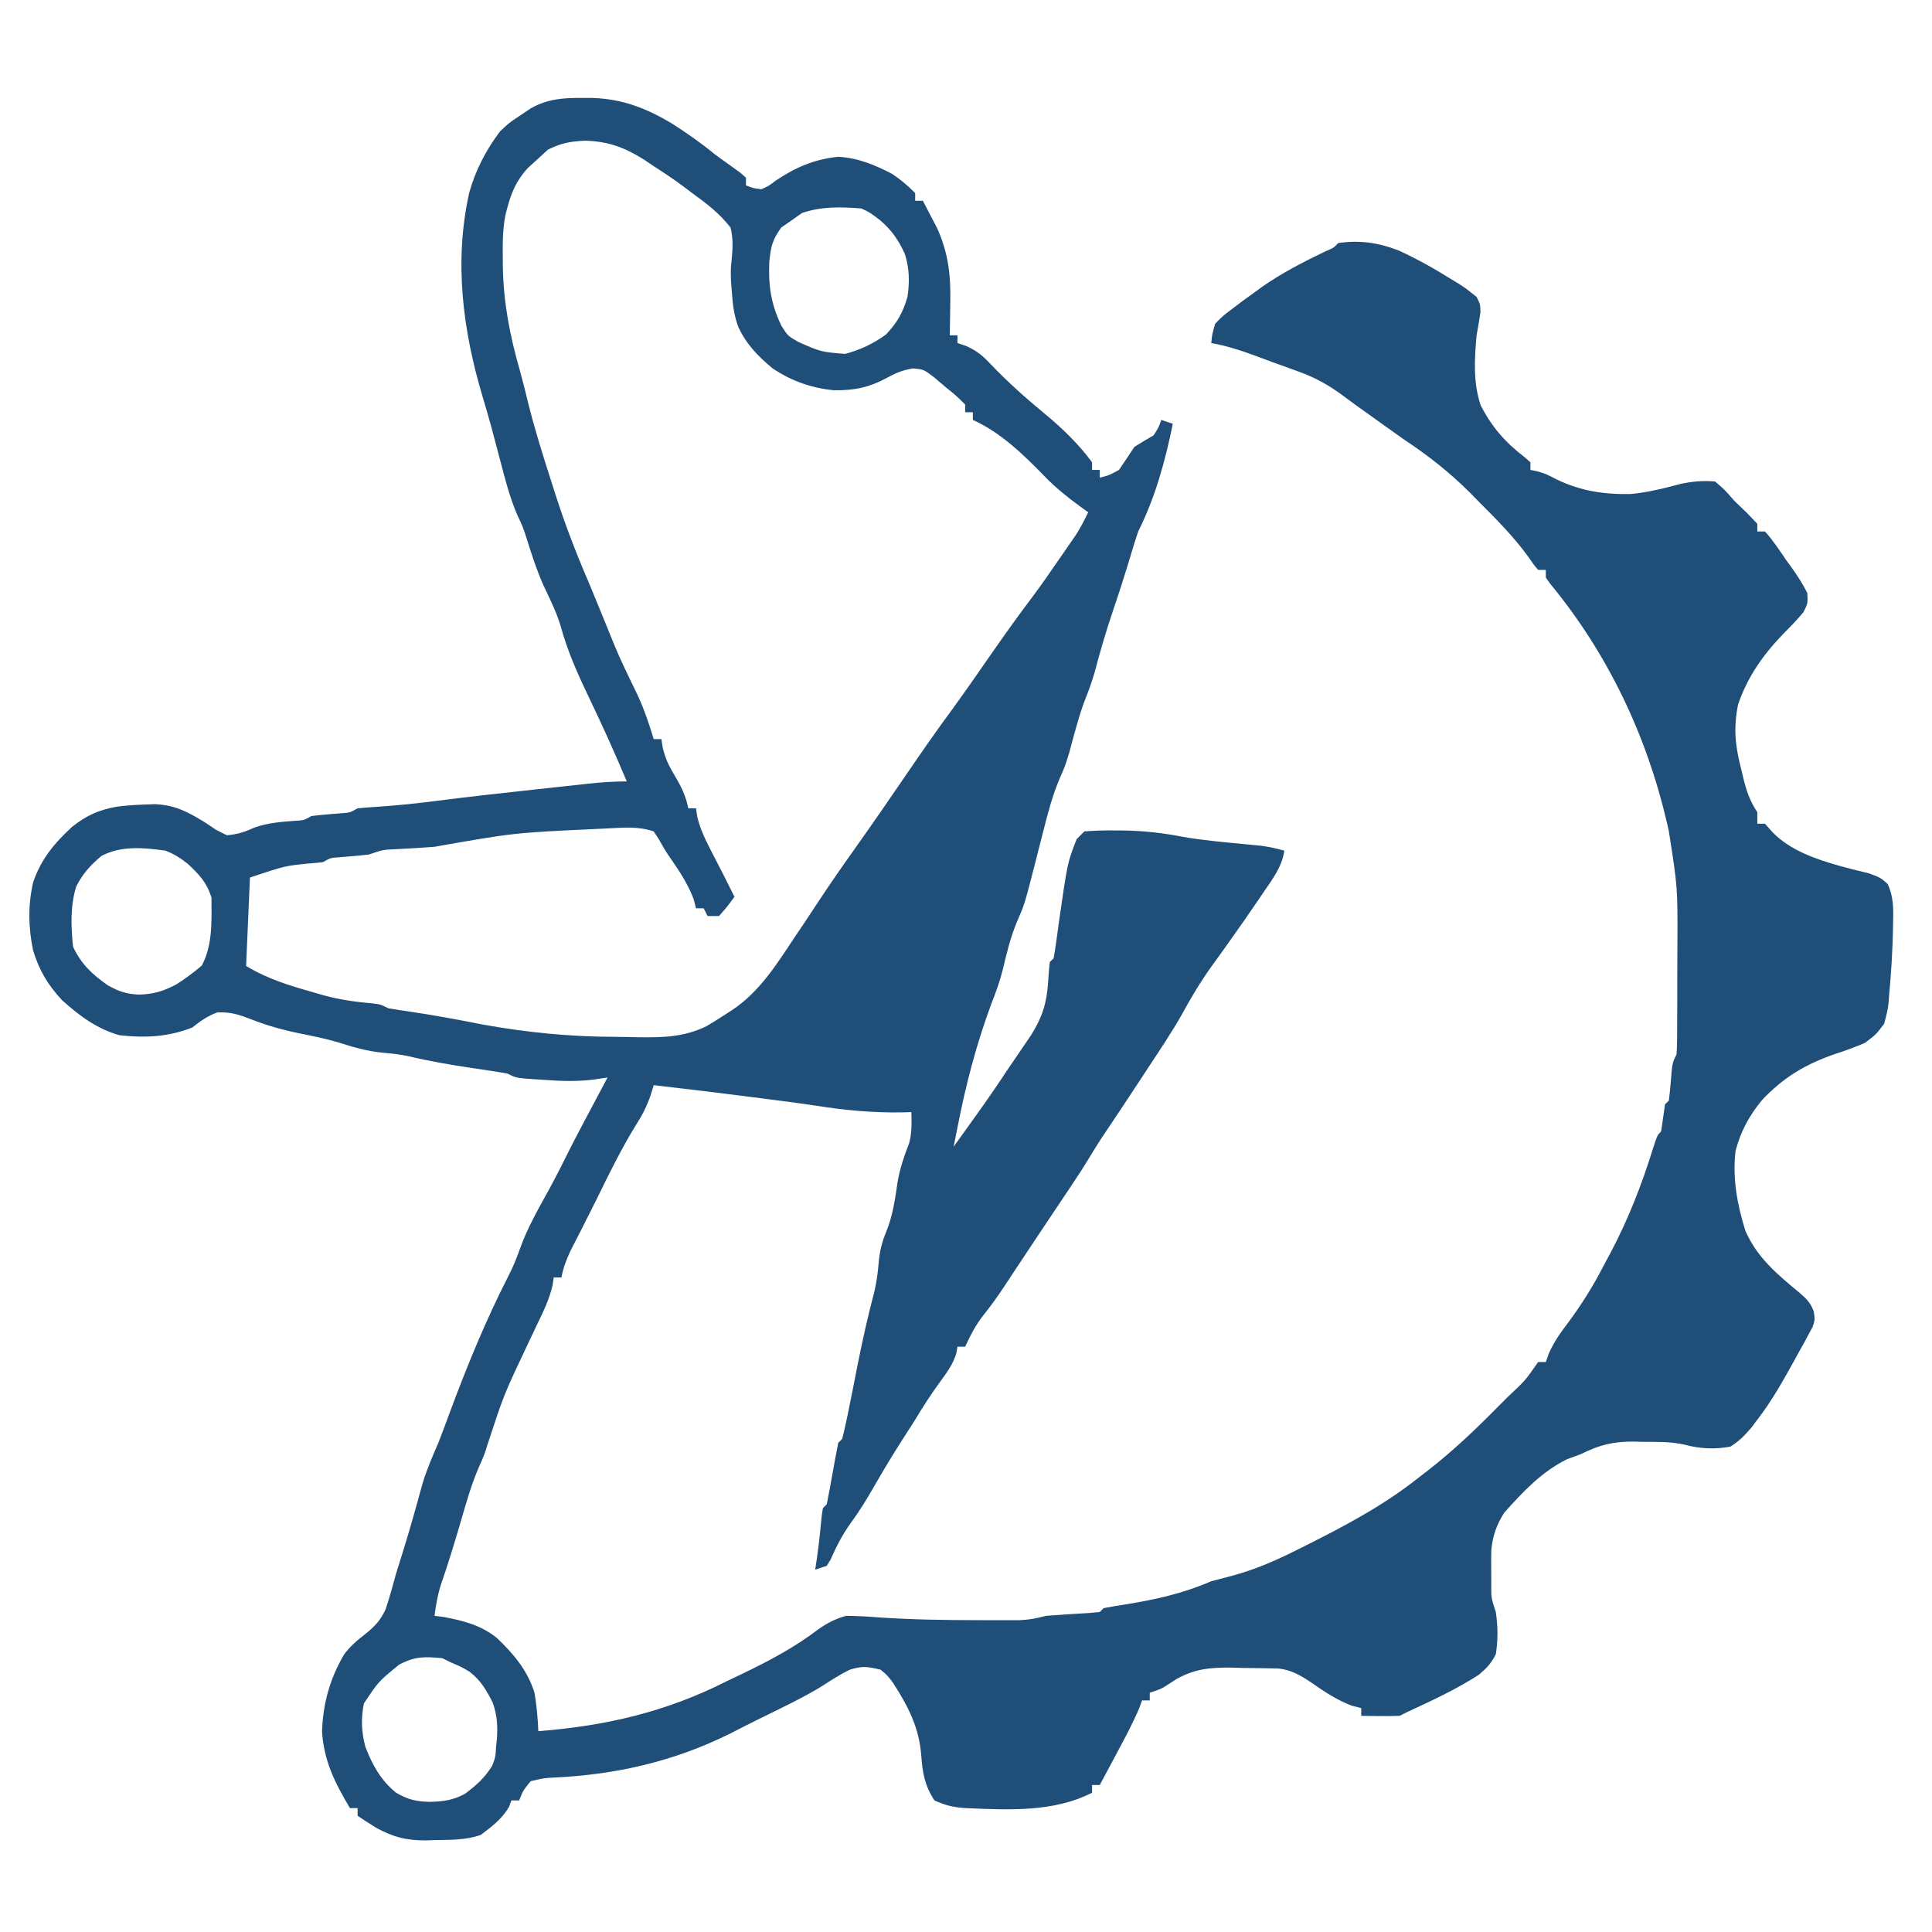 <svg xmlns="http://www.w3.org/2000/svg" xmlns:xlink="http://www.w3.org/1999/xlink" width="512" zoomAndPan="magnify" viewBox="0 0 384 384" height="512" preserveAspectRatio="xMidYMid meet"><g id="c4f8684b08"><path style=" stroke:none;fill-rule:nonzero;fill:#1f4e79;fill-opacity:1;" d="M 115.742 19.461 L 117.762 19.465 C 123.77 19.68 128.344 21.477 133.477 24.5 C 136.512 26.449 139.379 28.438 142.156 30.734 C 143.816 31.938 145.48 33.137 147.148 34.328 L 148.27 35.32 L 148.27 36.848 C 149.656 37.398 149.656 37.398 151.328 37.613 C 152.805 36.957 152.805 36.957 154.195 35.891 C 158.195 33.23 161.723 31.703 166.52 31.164 C 170.422 31.332 173.879 32.773 177.312 34.555 C 179.074 35.727 180.391 36.867 181.898 38.375 L 181.898 39.902 L 183.426 39.902 C 184.039 41.062 184.645 42.227 185.242 43.391 L 186.266 45.352 C 188.512 50.359 188.988 54.719 188.875 60.109 L 188.852 62.023 C 188.836 63.57 188.809 65.109 188.777 66.652 L 190.305 66.652 L 190.305 68.184 C 191.164 68.473 191.164 68.473 192.035 68.77 C 194.258 69.77 195.391 70.762 197.043 72.531 C 200.41 76.035 203.984 79.227 207.742 82.312 C 211.191 85.172 214.383 88.266 217.055 91.875 L 217.055 93.402 L 218.586 93.402 L 218.586 94.934 C 220.414 94.484 220.414 94.484 222.406 93.402 C 223.441 91.887 224.457 90.355 225.465 88.816 C 226.727 88.035 228 87.27 229.285 86.527 C 230.301 84.945 230.301 84.945 230.812 83.469 L 233.105 84.234 C 231.59 91.684 229.633 98.82 226.227 105.633 C 225.715 107.133 225.238 108.648 224.793 110.172 C 223.672 113.934 222.477 117.676 221.211 121.395 C 219.848 125.43 218.652 129.484 217.574 133.605 C 216.973 135.73 216.195 137.746 215.387 139.797 C 214.246 143.012 213.406 146.316 212.52 149.605 C 211.707 152.254 211.707 152.254 210.582 154.816 C 209.223 158.055 208.352 161.277 207.5 164.672 L 206.504 168.543 L 205.594 172.125 C 203.625 179.785 203.625 179.785 202.152 183.16 C 200.816 186.332 200.078 189.5 199.281 192.84 C 198.707 195.086 197.945 197.203 197.094 199.359 C 194.086 207.43 191.941 215.645 190.305 224.098 L 189.543 227.918 C 190.754 226.23 191.965 224.543 193.172 222.855 L 194.199 221.426 C 196.27 218.531 198.281 215.602 200.242 212.633 L 201.824 210.312 L 203.395 208 L 204.977 205.68 C 207.16 202.164 208.055 199.367 208.316 195.246 C 208.402 193.906 208.508 192.566 208.648 191.23 L 209.414 190.469 C 209.613 189.434 209.77 188.391 209.91 187.344 L 210.18 185.391 L 210.465 183.301 C 212.164 171.445 212.164 171.445 214 166.773 L 215.527 165.246 C 217.531 165.094 219.539 165.027 221.547 165.055 L 223.336 165.066 C 227.371 165.133 231.191 165.559 235.156 166.336 C 239.16 167.027 243.203 167.383 247.246 167.77 L 249.059 167.949 L 250.68 168.102 C 252.254 168.309 253.738 168.656 255.27 169.066 C 254.805 172.262 252.992 174.637 251.211 177.238 L 250.195 178.738 C 248.312 181.512 246.398 184.262 244.449 186.988 L 243.234 188.699 C 242.461 189.781 241.684 190.863 240.902 191.938 C 238.668 195.055 236.75 198.227 234.922 201.598 C 232.855 205.258 230.5 208.742 228.188 212.25 L 226.699 214.523 C 224.105 218.48 221.488 222.422 218.844 226.348 C 218.102 227.488 217.387 228.641 216.688 229.805 C 215.582 231.641 214.43 233.445 213.23 235.219 L 211.91 237.199 L 210.512 239.285 L 207.625 243.602 L 206.191 245.75 C 204.965 247.582 203.746 249.418 202.531 251.258 L 201.496 252.824 C 200.871 253.766 200.25 254.711 199.629 255.656 C 198.332 257.613 197 259.484 195.531 261.316 C 193.945 263.305 192.906 265.359 191.836 267.66 L 190.305 267.66 C 190.234 268.086 190.16 268.512 190.086 268.953 C 189.41 271.148 188.316 272.637 186.961 274.492 C 185.152 276.973 183.465 279.539 181.898 282.184 C 181.074 283.473 180.246 284.762 179.414 286.051 C 177.461 289.109 175.582 292.215 173.777 295.367 C 172.332 297.879 170.875 300.301 169.145 302.625 C 167.441 305.02 166.246 307.324 165.078 310 L 164.32 311.223 L 162.027 311.988 L 162.363 309.742 C 162.777 306.887 163.07 304.023 163.34 301.152 C 163.414 300.691 163.484 300.234 163.555 299.762 L 164.32 298.996 C 164.73 296.965 165.113 294.926 165.469 292.883 C 165.824 290.836 166.203 288.805 166.613 286.766 L 167.379 286.004 C 167.648 285.004 167.883 283.996 168.098 282.984 L 168.5 281.098 C 169.145 277.941 169.773 274.785 170.387 271.625 C 171.383 266.57 172.5 261.586 173.812 256.605 C 174.242 254.734 174.473 252.945 174.637 251.039 C 174.836 248.777 175.254 246.973 176.121 244.875 C 177.477 241.582 177.906 238.277 178.43 234.77 C 178.91 232.133 179.703 229.742 180.688 227.254 C 181.266 225.152 181.203 223.207 181.137 221.039 L 179.336 221.094 C 173.469 221.191 167.953 220.676 162.164 219.762 C 158.734 219.242 155.293 218.809 151.852 218.363 L 149.578 218.07 C 143.035 217.227 136.484 216.434 129.93 215.688 L 129.289 217.773 C 128.5 219.992 127.66 221.656 126.395 223.617 C 123.418 228.441 120.969 233.492 118.477 238.574 C 117.711 240.121 116.934 241.664 116.148 243.203 L 115.406 244.668 C 114.73 245.992 114.055 247.312 113.379 248.637 C 112.543 250.43 111.957 251.973 111.586 253.902 L 110.059 253.902 L 109.824 255.488 C 109.191 258.156 108.098 260.48 106.906 262.93 C 106.422 263.949 105.938 264.969 105.453 265.988 L 104.699 267.582 C 100.145 277.203 100.145 277.203 96.836 287.297 C 96.301 289.059 96.301 289.059 95.238 291.477 C 93.746 294.875 92.746 298.398 91.715 301.957 C 90.426 306.363 89.105 310.738 87.602 315.074 C 86.973 317.078 86.629 319.082 86.363 321.16 L 88.273 321.398 C 92.219 322.172 95.504 322.984 98.707 325.512 C 102.07 328.703 104.84 331.973 106.234 336.445 C 106.664 338.992 106.895 341.512 107 344.09 C 120.43 343.027 132.371 340.27 144.449 334.152 C 145.469 333.664 146.488 333.176 147.512 332.691 C 152.898 330.098 157.934 327.438 162.707 323.793 C 164.539 322.539 166 321.773 168.145 321.16 C 170.184 321.176 172.223 321.27 174.258 321.445 C 180.996 321.914 187.711 322.02 194.465 322.02 L 197.414 322.031 L 200.191 322.027 L 202.676 322.023 C 204.562 321.938 206.082 321.66 207.887 321.16 C 210.68 320.93 213.477 320.773 216.277 320.609 L 218.586 320.395 L 219.348 319.633 C 220.746 319.367 222.148 319.125 223.551 318.914 C 229.703 317.922 235.016 316.754 240.75 314.281 C 242.082 313.918 243.422 313.566 244.762 313.23 C 249.316 312.016 253.352 310.273 257.562 308.168 L 259.363 307.27 C 267.379 303.25 274.984 299.238 282.02 293.645 L 283.766 292.301 C 288.781 288.398 293.277 284.125 297.734 279.602 L 299.82 277.516 C 303.148 274.406 303.148 274.406 305.715 270.719 L 307.242 270.719 L 307.824 269.059 C 308.855 266.703 310.125 264.926 311.684 262.883 C 314.375 259.242 316.641 255.633 318.707 251.609 L 320.137 248.949 C 323.668 242.246 326.293 235.512 328.543 228.277 C 329.406 225.625 329.406 225.625 330.168 224.859 L 330.551 222.188 L 330.934 219.512 L 331.699 218.746 C 331.859 217.492 331.98 216.234 332.082 214.973 C 332.379 211.273 332.379 211.273 333.227 209.574 C 333.305 208.492 333.332 207.406 333.336 206.32 L 333.352 204.277 L 333.355 202.059 L 333.363 199.766 C 333.367 198.156 333.367 196.551 333.367 194.941 C 333.371 192.512 333.383 190.078 333.398 187.648 C 333.445 176.367 333.445 176.367 331.699 165.246 L 331.348 163.656 C 327.312 146.234 319.605 129.996 308.223 116.16 L 307.242 114.805 L 307.242 113.273 L 305.711 113.273 C 304.809 112.195 304.809 112.195 303.766 110.676 C 300.883 106.703 297.527 103.309 294.059 99.852 L 292.215 97.973 C 288.102 93.855 283.809 90.504 278.965 87.289 C 277.992 86.609 277.027 85.922 276.062 85.23 L 274.75 84.289 L 273.469 83.371 L 272.164 82.438 L 270.855 81.504 L 269.566 80.586 C 268.676 79.945 267.793 79.293 266.914 78.633 C 264.098 76.535 261.469 75.07 258.137 73.867 L 255.547 72.922 L 252.977 72.004 L 250.602 71.113 C 247.32 69.883 244.207 68.801 240.75 68.184 C 240.918 66.461 240.918 66.461 241.512 64.359 C 243.02 62.812 243.02 62.812 244.953 61.352 L 247.059 59.762 L 249.156 58.246 L 250.871 56.996 C 254.832 54.23 259.016 52.086 263.367 49.992 C 265.125 49.238 265.125 49.238 265.969 48.312 C 270.254 47.684 273.992 48.223 278.008 49.793 C 281.719 51.48 285.203 53.469 288.66 55.621 L 290.078 56.488 C 291.391 57.344 291.391 57.344 293.484 59.012 C 294.215 60.465 294.215 60.465 294.25 62.07 C 294.023 63.602 293.766 65.129 293.484 66.652 C 293.066 71.387 292.773 75.992 294.293 80.547 C 296.492 84.855 299.176 87.918 303.008 90.852 L 304.184 91.875 L 304.184 93.402 L 305.426 93.645 C 307.242 94.168 307.242 94.168 309.344 95.266 C 314.199 97.602 318.715 98.277 324.051 98.195 C 327.449 97.891 330.668 97.082 333.957 96.199 C 336.367 95.68 338.414 95.496 340.871 95.695 C 342.781 97.32 342.781 97.32 344.691 99.52 C 345.531 100.336 346.375 101.148 347.223 101.953 L 349.277 104.105 L 349.277 105.633 L 350.805 105.633 C 352.441 107.445 353.766 109.504 355.152 111.508 L 356.367 113.18 C 357.43 114.707 358.387 116.191 359.211 117.859 C 359.332 119.902 359.332 119.902 358.449 121.684 C 357.191 123.16 355.871 124.578 354.484 125.934 C 350.441 130.125 347.367 134.449 345.457 140.023 C 344.516 144.727 344.879 148.266 346.078 152.875 L 346.488 154.609 C 347.141 157.23 347.766 159.16 349.277 161.426 L 349.277 163.719 L 350.805 163.719 L 352.285 165.391 C 355.902 169.109 360.992 170.777 365.879 172.172 C 367.734 172.664 369.598 173.137 371.465 173.586 C 373.734 174.418 373.734 174.418 375.176 175.672 C 376.375 178.215 376.336 180.598 376.266 183.352 L 376.238 185.066 C 376.137 189.23 375.891 193.387 375.5 197.539 L 375.379 199.164 C 375.207 200.703 375.207 200.703 374.5 203.461 C 372.895 205.605 372.895 205.605 370.676 207.281 C 368.738 208.109 366.762 208.844 364.754 209.48 C 358.855 211.531 354.543 214.066 350.219 218.648 C 347.688 221.703 345.949 224.906 344.953 228.758 C 344.316 234.145 345.285 239.488 346.914 244.633 C 349.254 250 353.25 253.285 357.684 256.961 C 359.102 258.188 359.852 258.914 360.5 260.672 C 360.742 262.309 360.742 262.309 360.27 263.742 L 359.473 265.211 L 358.598 266.852 L 357.637 268.566 L 356.672 270.332 C 354.41 274.426 352.141 278.477 349.277 282.184 L 348.078 283.777 C 346.762 285.32 345.648 286.457 343.926 287.531 C 340.828 288.102 337.883 287.961 334.84 287.145 C 332.082 286.5 329.312 286.594 326.492 286.578 L 324.68 286.527 C 320.547 286.5 317.816 287.219 314.121 289.059 L 311.492 290.016 C 306.453 292.492 302.715 296.473 299.008 300.625 C 297.473 302.965 296.656 305.328 296.41 308.129 C 296.363 309.738 296.371 311.336 296.398 312.945 L 296.398 314.609 C 296.379 317.602 296.379 317.602 297.305 320.395 C 297.723 323.27 297.754 325.934 297.305 328.805 C 296.41 330.59 295.473 331.559 293.953 332.855 C 289.457 335.777 284.586 338.012 279.727 340.266 L 278.199 341.031 C 276.895 341.082 275.586 341.098 274.281 341.078 L 272.176 341.059 L 270.555 341.031 L 270.555 339.504 L 268.691 339.023 C 265.691 337.867 263.355 336.328 260.734 334.488 C 258.516 333.004 256.797 331.953 254.113 331.625 C 251.777 331.57 249.438 331.539 247.102 331.523 C 246.297 331.5 245.496 331.477 244.668 331.449 C 240.516 331.422 237.469 331.688 233.809 333.742 L 232.211 334.781 C 230.812 335.68 230.812 335.68 228.52 336.445 L 228.52 337.973 L 226.992 337.973 C 226.812 338.465 226.633 338.957 226.449 339.465 C 225.129 342.59 223.531 345.543 221.93 348.531 L 220.957 350.355 C 220.168 351.836 219.375 353.312 218.586 354.789 L 217.055 354.789 L 217.055 356.316 C 209.328 360.266 200.324 359.719 191.836 359.375 C 189.355 359.184 188.043 358.875 185.719 357.844 C 183.746 354.785 183.359 352.355 183.094 348.77 C 182.664 343.316 180.438 339.035 177.504 334.488 C 176.371 332.984 176.371 332.984 175.02 331.859 C 172.301 331.227 171.445 331.102 168.906 331.859 C 167.023 332.801 165.297 333.883 163.531 335.035 C 160.816 336.723 158.016 338.141 155.148 339.551 L 153.543 340.344 C 152.508 340.852 151.473 341.359 150.441 341.867 C 148.594 342.777 146.762 343.723 144.926 344.66 C 133.875 350.113 122.441 352.723 110.137 353.301 C 108.18 353.398 108.18 353.398 105.473 354.023 C 103.973 355.887 103.973 355.887 103.18 357.844 L 101.648 357.844 L 101.172 359.137 C 99.711 361.59 97.801 363.016 95.535 364.723 C 92.559 365.719 89.707 365.691 86.602 365.727 L 84.801 365.793 C 80.863 365.836 78.133 365.148 74.684 363.242 C 73.465 362.488 72.27 361.699 71.078 360.902 L 71.078 359.375 L 69.551 359.375 C 66.594 354.398 64.387 350.07 64.008 344.184 C 64.191 338.582 65.543 333.738 68.359 328.883 C 69.633 327.16 70.957 326.047 72.652 324.742 C 74.543 323.203 75.57 322.117 76.629 319.902 C 77.414 317.535 78.082 315.16 78.723 312.754 C 79.227 311.129 79.734 309.504 80.25 307.879 C 81.598 303.484 82.84 299.066 84.051 294.633 C 84.898 291.91 85.988 289.379 87.129 286.766 C 87.902 284.785 88.637 282.793 89.375 280.797 C 92.824 271.539 96.516 262.469 101.027 253.664 C 101.977 251.809 102.672 250.109 103.371 248.125 C 104.875 243.922 107.133 240.066 109.266 236.156 C 110.594 233.715 111.844 231.238 113.078 228.746 C 114.508 225.898 116.012 223.09 117.508 220.273 L 118.461 218.48 C 119.227 217.039 119.992 215.602 120.758 214.16 L 118.098 214.559 C 114.762 214.977 111.586 214.891 108.242 214.637 L 106.598 214.535 C 102.625 214.266 102.625 214.266 100.887 213.395 C 99.859 213.199 98.832 213.023 97.801 212.875 L 95.926 212.59 L 93.957 212.297 C 89.609 211.652 85.328 210.926 81.055 209.898 C 79.398 209.559 77.777 209.379 76.094 209.238 C 72.934 208.93 70.117 208.113 67.102 207.141 C 64.641 206.422 62.176 205.922 59.664 205.418 C 56.176 204.711 52.984 203.816 49.68 202.504 C 47.227 201.566 45.898 201.168 43.23 201.215 C 41.188 201.961 39.918 202.895 38.215 204.227 C 33.352 206.129 28.852 206.324 23.691 205.754 C 19.188 204.434 15.773 201.906 12.324 198.781 C 9.48 195.73 7.773 192.844 6.566 188.855 C 5.629 184.27 5.551 180.016 6.566 175.438 C 8.117 170.816 10.742 167.652 14.301 164.367 C 17.113 162.094 19.641 160.977 23.188 160.34 C 25.148 160.086 27.066 159.957 29.043 159.898 L 30.738 159.836 C 34.73 159.98 37.301 161.348 40.699 163.43 L 42.953 164.941 L 45.094 166.012 C 47.23 165.832 48.648 165.367 50.586 164.48 C 53.285 163.523 55.848 163.352 58.691 163.141 C 60.406 163.047 60.406 163.047 61.906 162.188 C 63.863 161.953 65.82 161.801 67.781 161.641 C 69.566 161.523 69.566 161.523 71.078 160.66 C 72.508 160.52 73.941 160.414 75.379 160.328 C 79.125 160.066 82.836 159.691 86.562 159.207 C 93.059 158.375 99.566 157.648 106.078 156.945 C 107.984 156.738 109.891 156.531 111.797 156.324 L 115.465 155.926 L 117.176 155.738 C 119.668 155.473 122.066 155.312 124.578 155.312 C 122.227 149.723 119.734 144.195 117.109 138.734 C 114.832 133.988 112.758 129.367 111.387 124.27 C 110.516 121.465 109.215 118.883 107.965 116.23 C 106.652 113.254 105.668 110.203 104.699 107.102 C 103.961 104.801 103.961 104.801 102.844 102.41 C 101.324 98.93 100.414 95.305 99.453 91.637 L 98.254 87.121 C 98.055 86.375 97.855 85.629 97.652 84.859 C 97.117 82.91 96.559 80.965 95.973 79.027 C 91.984 65.723 90.207 52.074 93.242 38.375 C 94.484 33.887 96.562 29.875 99.355 26.148 C 101.172 24.426 101.172 24.426 103.18 23.09 L 105.527 21.516 C 108.871 19.633 111.957 19.445 115.742 19.461 M 108.91 29.73 L 107 31.496 L 104.898 33.406 C 102.25 36.348 101.398 38.926 100.453 42.77 C 99.91 45.578 99.895 48.328 99.93 51.176 L 99.945 53 C 100.062 60.121 101.344 66.762 103.316 73.594 C 103.914 75.723 104.441 77.855 104.953 80.004 C 106.273 85.309 107.898 90.496 109.578 95.695 L 110.445 98.43 C 112.328 104.281 114.504 109.926 116.934 115.566 C 117.426 116.75 117.914 117.934 118.398 119.117 L 119.062 120.73 L 120.367 123.922 C 123.023 130.496 123.023 130.496 126.105 136.871 C 127.754 140.102 128.871 143.441 129.93 146.902 L 131.457 146.902 L 131.719 148.598 C 132.234 150.785 132.98 152.289 134.133 154.211 C 135.414 156.363 136.316 158.195 136.805 160.66 L 138.336 160.66 L 138.578 162.289 C 139.168 164.773 140.125 166.75 141.297 169.02 L 142.484 171.336 L 143.684 173.652 C 144.453 175.18 145.215 176.711 145.977 178.238 C 144.594 180.148 144.594 180.148 142.922 182.062 L 140.629 182.062 L 139.863 180.531 L 138.336 180.531 L 137.855 178.668 C 136.695 175.664 135.16 173.32 133.332 170.688 C 132.223 169.066 132.223 169.066 130.93 166.773 L 129.93 165.246 C 126.707 164.172 123.785 164.512 120.422 164.672 L 118.223 164.777 C 102.152 165.527 102.152 165.527 86.363 168.305 C 83.895 168.496 81.434 168.641 78.961 168.766 C 76.07 168.891 76.07 168.891 73.371 169.832 C 71.414 170.07 69.457 170.223 67.496 170.383 C 65.711 170.496 65.711 170.496 64.199 171.359 C 63.184 171.477 62.164 171.574 61.145 171.648 C 56.617 172.105 56.617 172.105 49.68 174.418 L 48.914 191.996 C 53.375 194.672 57.699 195.934 62.672 197.348 L 64.438 197.855 C 67.684 198.73 70.883 199.168 74.227 199.453 C 75.664 199.641 75.664 199.641 77.191 200.402 C 78.621 200.652 80.055 200.871 81.492 201.074 C 86.328 201.785 91.117 202.676 95.91 203.629 C 104.633 205.199 113.191 206.055 122.043 206.078 C 123.684 206.09 125.324 206.125 126.965 206.164 C 131.773 206.219 136 206.133 140.422 203.961 C 141.527 203.316 142.617 202.641 143.684 201.934 L 145.504 200.77 C 151.117 197.027 154.539 191.402 158.207 185.883 L 159.602 183.824 C 160.676 182.223 161.738 180.617 162.793 179.004 C 165.125 175.461 167.547 171.996 170.004 168.543 C 173.445 163.688 176.832 158.797 180.18 153.879 C 183.176 149.48 186.207 145.129 189.367 140.848 C 192.258 136.859 195.062 132.805 197.875 128.754 C 200.27 125.316 202.715 121.93 205.242 118.59 C 207.145 116.035 208.949 113.414 210.75 110.793 L 211.863 109.184 L 212.938 107.625 L 213.891 106.242 C 214.801 104.809 215.559 103.344 216.293 101.812 L 215.141 100.996 C 212.457 99.043 209.949 97.086 207.645 94.695 C 203.527 90.445 198.82 85.887 193.363 83.469 L 193.363 81.941 L 191.836 81.941 L 191.836 80.41 C 190.082 78.668 190.082 78.668 187.871 76.875 L 185.641 74.984 C 183.582 73.414 183.582 73.414 181.438 73.23 C 179.504 73.551 178.164 74.07 176.453 75.012 C 172.785 77.004 169.875 77.621 165.715 77.566 C 161.293 77.133 157.188 75.684 153.512 73.18 C 150.633 70.793 148.277 68.348 146.715 64.918 C 145.938 62.723 145.668 60.855 145.5 58.535 L 145.301 56.102 C 145.215 53.66 145.215 53.66 145.438 51.438 C 145.656 49.195 145.715 47.457 145.215 45.254 C 143.051 42.43 140.441 40.449 137.57 38.375 L 135.656 36.922 C 133.789 35.551 131.879 34.277 129.93 33.027 L 127.93 31.676 C 124.035 29.262 120.926 28.113 116.312 27.961 C 113.305 28.113 111.656 28.406 108.91 29.73 M 159.402 42.34 L 157.441 43.727 L 155.293 45.207 C 153.48 47.742 153.234 48.953 152.906 51.988 C 152.699 56.746 153.227 60.449 155.324 64.77 C 156.582 66.758 156.582 66.758 158.641 67.945 C 163.148 69.945 163.148 69.945 167.988 70.34 C 171 69.527 173.605 68.305 176.121 66.465 C 178.398 64.016 179.41 62.215 180.371 59.012 C 180.809 56.016 180.762 53.371 179.844 50.469 C 178.609 47.734 177.211 45.727 174.926 43.773 C 172.898 42.23 172.898 42.23 171.199 41.434 C 167.121 41.117 163.289 40.996 159.402 42.34 M 20.156 170.129 C 17.965 171.984 16.449 173.629 15.148 176.203 C 13.941 180.117 14.109 184.129 14.52 188.176 C 16.156 191.629 18.285 193.637 21.398 195.816 C 23.543 197.039 25.191 197.605 27.656 197.68 C 30.504 197.613 32.496 196.996 35.012 195.676 C 36.859 194.512 38.461 193.316 40.125 191.898 C 42.32 187.688 42.035 183.086 42.035 178.43 C 41.094 175.375 39.652 173.895 37.363 171.727 C 35.859 170.547 34.652 169.75 32.863 169.066 C 28.551 168.469 24.094 168.043 20.156 170.129 M 79.344 330.855 C 75.219 334.211 75.219 334.211 72.32 338.594 C 71.727 341.613 71.84 344.191 72.605 347.145 C 73.996 350.77 75.664 353.832 78.723 356.316 C 81.023 357.676 82.789 358.09 85.457 358.129 C 88.094 358.074 90.051 357.801 92.383 356.555 C 94.715 354.828 96.277 353.41 97.828 350.965 C 98.484 349.215 98.484 349.215 98.594 347.145 L 98.766 345.617 C 98.938 343 98.812 340.883 97.926 338.398 C 96.703 335.965 95.551 333.992 93.379 332.305 C 91.801 331.355 91.801 331.355 89.422 330.328 L 87.891 329.566 C 84.332 329.27 82.523 329.172 79.344 330.855 "></path></g></svg>
